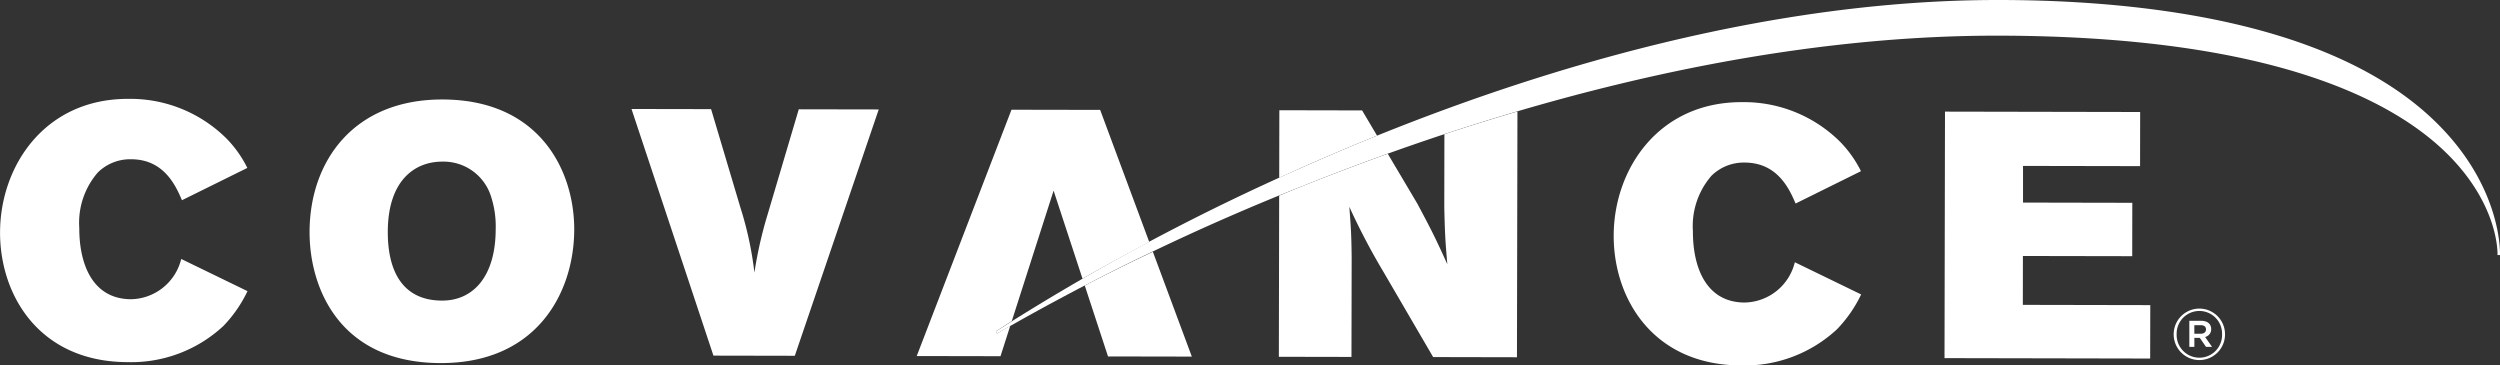 <svg xmlns="http://www.w3.org/2000/svg" width="170.872" height="24.973" viewBox="0 0 170.872 24.973">
  <rect x="0" y="0" width="170.872" height="24.973" fill="#333333" stroke="none"/>
  <g id="Client-Logos_covance" transform="translate(-272.117 -198.044)">
    <path id="Path_1130" data-name="Path 1130" d="M347.311,208.849l-6.061-.011-6.476,16.835,5.726.011.666-2.078c-.571.328-.879.514-.894.523l-.091-.141c.017-.012.4-.264,1.088-.7l2.86-8.92,1.977,6.021c1.328-.76,2.857-1.607,4.561-2.511Zm-44.949-.711c-6.085-.013-9.078,4.229-9.086,9.049-.009,3.841,2.057,8.955,8.955,8.967,6.609.012,9.125-4.85,9.134-9.123C311.373,213.022,309.019,208.149,302.362,208.137Zm-.028,13.745c-2.53,0-3.718-1.774-3.712-4.709.007-3.483,1.822-4.793,3.732-4.789a3.4,3.4,0,0,1,3.336,2.418,6.59,6.59,0,0,1,.307,2.22C305.988,220.2,304.483,221.887,302.334,221.883Zm22.237-5.849a27.977,27.977,0,0,0-.89,3.936,23.921,23.921,0,0,0-.97-4.487l-1.992-6.686-5.44-.01,5.6,16.857,5.562.011,5.736-16.837-5.465-.01Zm41.667-5.424-1.023-1.725-5.656-.012-.009,4.619c.6-.276,1.215-.553,1.84-.83C362.906,211.99,364.53,211.3,366.238,210.61ZM281.08,221.79c-2.624-.006-3.552-2.37-3.544-4.875a5.238,5.238,0,0,1,1.27-3.792,3.149,3.149,0,0,1,2.271-.9c2.242,0,3.05,1.8,3.477,2.8l4.468-2.208a7.848,7.848,0,0,0-1.4-1.985,9.322,9.322,0,0,0-6.749-2.734c-5.7-.011-8.743,4.589-8.752,9.122-.009,4.32,2.7,8.859,8.717,8.871a9.249,9.249,0,0,0,6.544-2.468,8.964,8.964,0,0,0,1.651-2.384l-4.53-2.2A3.6,3.6,0,0,1,281.08,221.79Zm65.178-.938,1.591,4.848,5.728.011-2.664-7.167C349.173,219.374,347.614,220.153,346.259,220.852Zm45.112,1.164c-2.625-.005-3.552-2.369-3.545-4.877a5.243,5.243,0,0,1,1.27-3.79,3.15,3.15,0,0,1,2.269-.9c2.244.007,3.052,1.8,3.48,2.8l4.468-2.211a7.908,7.908,0,0,0-1.4-1.983,9.318,9.318,0,0,0-6.749-2.735c-5.7-.01-8.744,4.589-8.752,9.123-.009,4.319,2.7,8.859,8.717,8.872a9.257,9.257,0,0,0,6.544-2.471,8.989,8.989,0,0,0,1.652-2.382l-4.532-2.2A3.6,3.6,0,0,1,391.371,222.015Zm19.01-3.182,7.471.014.006-3.649-7.469-.015,0-2.506,8,.015.006-3.7-13.339-.026-.033,16.848,14.056.028.008-3.651-8.711-.017Zm-39.548-3.328c.044,1.885.068,2.244.208,3.891-.855-1.888-1.117-2.389-2.045-4.133l-2.026-3.417c-1.97.708-3.84,1.417-5.566,2.106-.63.252-1.248.5-1.857.755l-.021,11.015,4.963.01.013-6.827c-.02-1.527-.043-1.908-.16-3.435a45.786,45.786,0,0,0,2.33,4.442l3.4,5.83,5.728.012.033-16.8c-1.717.505-3.386,1.025-4.992,1.557Z" transform="translate(0 -3.294)" fill="#fff"/>
    <path id="Path_1131" data-name="Path 1131" d="M472.193,206.788c-6.9-7.191-20.21-8.724-30.158-8.744h-.158c-17.966,0-35.634,6.159-47.291,11.325a154.229,154.229,0,0,0-21.208,11.325l.091.141A159.293,159.293,0,0,1,394.6,210.658c11.621-4.643,29.237-10.177,47.17-10.177h.175c18.95.038,27.26,4.557,30.894,8.342,3.251,3.386,3.182,6.5,3.176,6.655h0l.084,0h0l.084,0C476.191,215.307,476.307,211.073,472.193,206.788Z" transform="translate(-33.196)" fill="#fff"/>
    <g id="Group_238" data-name="Group 238" transform="translate(420.686 219.131)">
      <path id="Path_1132" data-name="Path 1132" d="M493.145,231.189v-.01a1.754,1.754,0,1,1,3.509-.009v.009a1.754,1.754,0,1,1-3.509.01Zm3.307-.01v-.009a1.553,1.553,0,1,0-3.105.009v.01a1.553,1.553,0,1,0,3.105-.01Zm-2.238-.927h.807c.393,0,.686.192.686.565a.537.537,0,0,1-.413.544l.474.676h-.413l-.423-.614h-.374v.614h-.343Zm.777.887c.231,0,.363-.122.363-.293,0-.192-.132-.292-.363-.292h-.434v.585Z" transform="translate(-493.145 -229.415)" fill="#fff"/>
    </g>
  </g>
</svg>
